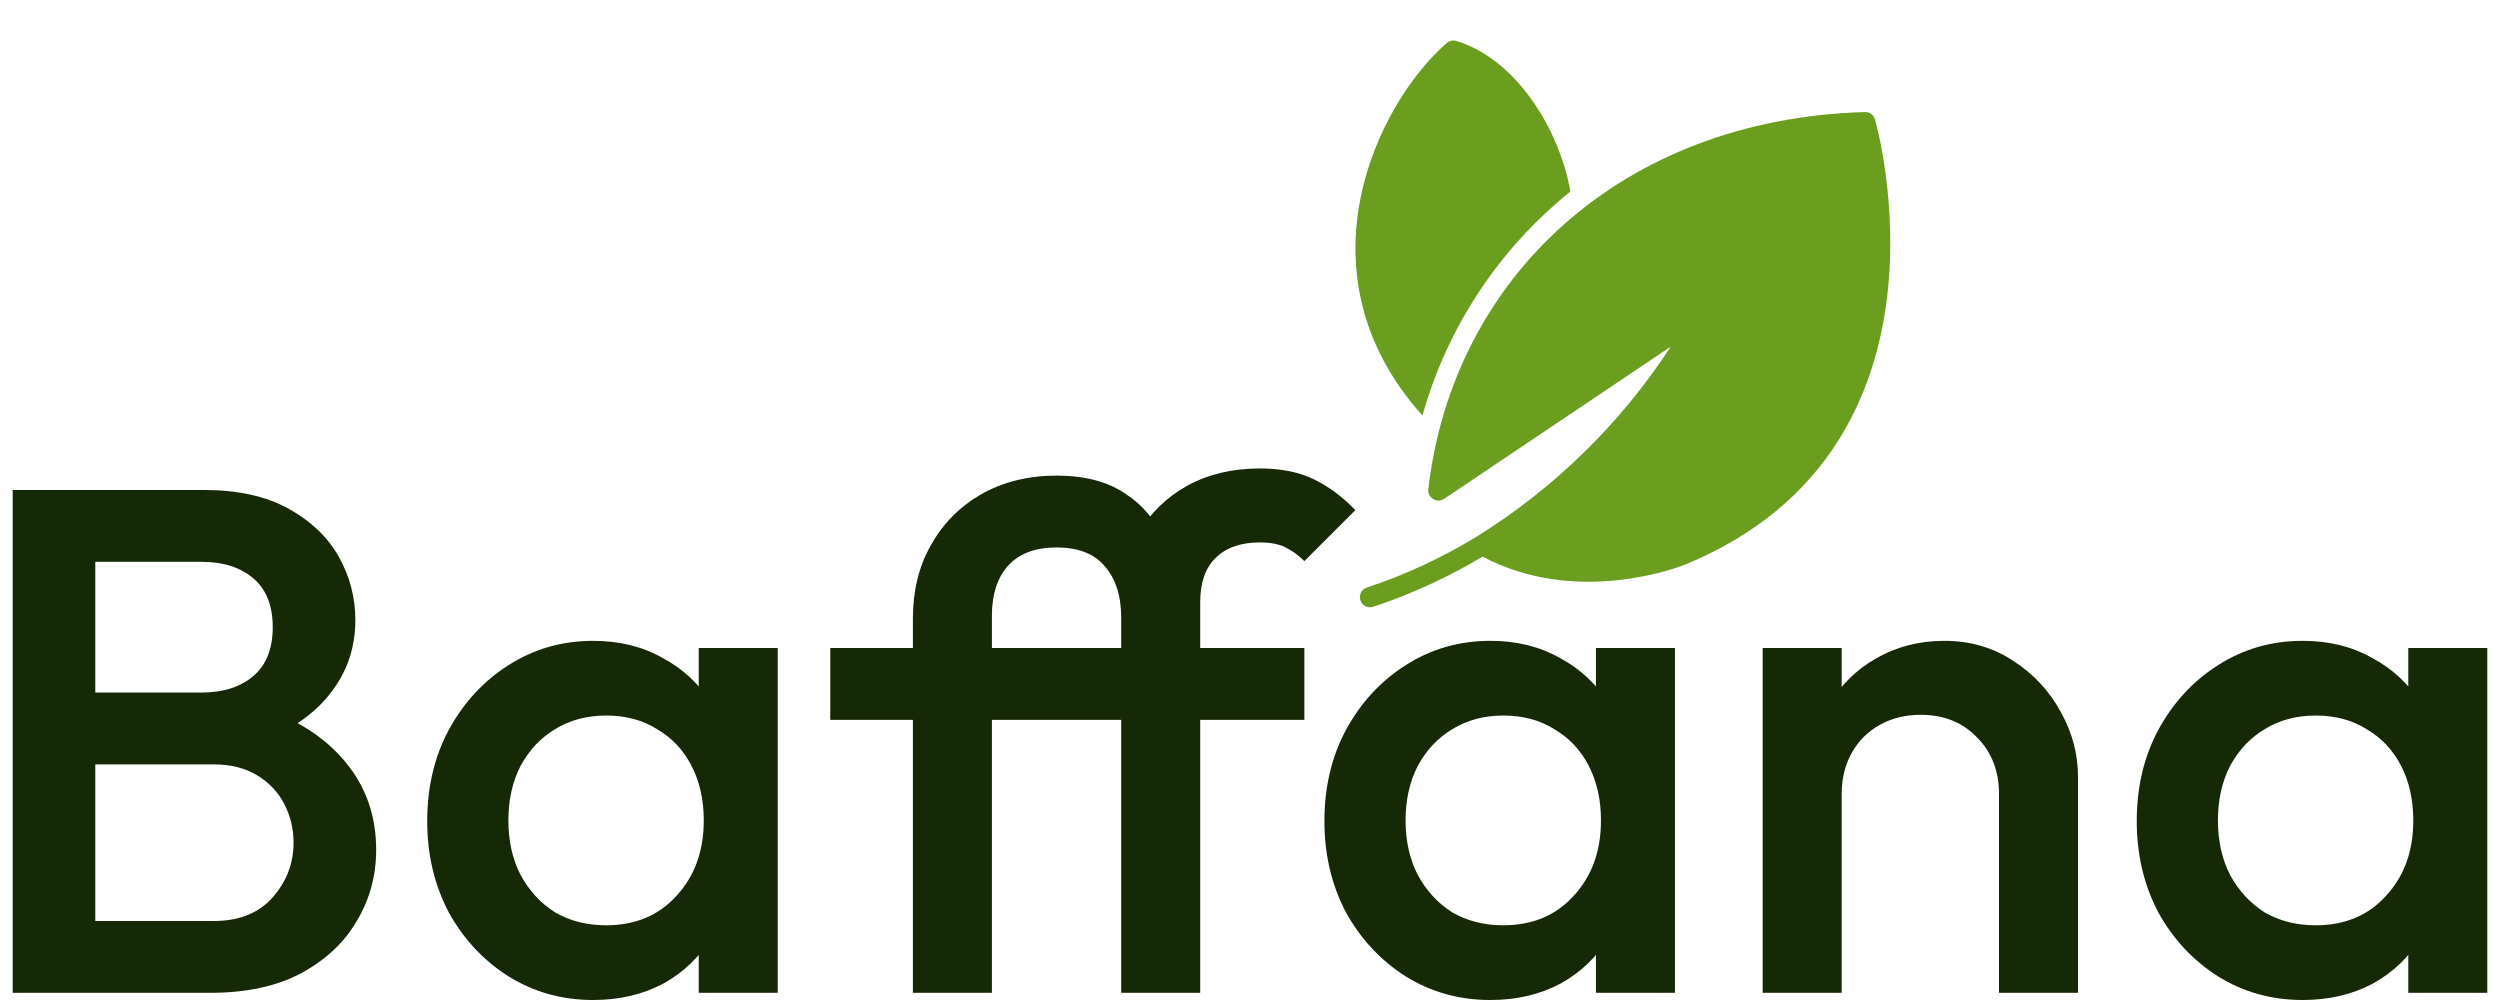 <svg width="150" height="60" viewBox="0 0 150 60" fill="none" xmlns="http://www.w3.org/2000/svg">
<path d="M138.161 60C136.293 60 134.598 59.526 133.075 58.577C131.581 57.629 130.389 56.351 129.498 54.742C128.636 53.104 128.205 51.279 128.205 49.268C128.205 47.228 128.636 45.403 129.498 43.794C130.389 42.157 131.581 40.864 133.075 39.915C134.598 38.938 136.293 38.45 138.161 38.45C139.741 38.45 141.135 38.795 142.342 39.484C143.577 40.145 144.554 41.065 145.273 42.243C145.991 43.421 146.35 44.757 146.35 46.251V52.199C146.35 53.693 145.991 55.029 145.273 56.207C144.583 57.385 143.62 58.319 142.385 59.008C141.149 59.669 139.741 60 138.161 60ZM138.937 55.517C140.69 55.517 142.098 54.928 143.161 53.75C144.252 52.572 144.798 51.064 144.798 49.225C144.798 47.989 144.554 46.898 144.066 45.949C143.577 45.001 142.888 44.268 141.997 43.751C141.135 43.205 140.115 42.932 138.937 42.932C137.788 42.932 136.768 43.205 135.877 43.751C135.015 44.268 134.325 45.001 133.808 45.949C133.32 46.898 133.075 47.989 133.075 49.225C133.075 50.46 133.32 51.552 133.808 52.5C134.325 53.449 135.015 54.196 135.877 54.742C136.768 55.259 137.788 55.517 138.937 55.517ZM144.497 59.569V54.009L145.316 48.966L144.497 43.967V38.881H149.238V59.569H144.497Z" fill="#162907"/>
<path d="M119.94 59.569V47.63C119.94 46.251 119.494 45.116 118.603 44.225C117.741 43.335 116.621 42.889 115.242 42.889C114.322 42.889 113.503 43.09 112.785 43.493C112.067 43.895 111.506 44.455 111.104 45.173C110.702 45.892 110.501 46.711 110.501 47.63L108.647 46.596C108.647 45.016 108.992 43.622 109.682 42.415C110.371 41.18 111.32 40.217 112.526 39.527C113.762 38.809 115.141 38.45 116.664 38.45C118.216 38.45 119.595 38.852 120.802 39.657C122.008 40.432 122.956 41.453 123.646 42.717C124.336 43.952 124.68 45.245 124.68 46.596V59.569H119.94ZM105.76 59.569V38.881H110.501V59.569H105.76Z" fill="#162907"/>
<path d="M89.421 60C87.553 60 85.858 59.526 84.335 58.577C82.841 57.629 81.649 56.351 80.758 54.742C79.896 53.104 79.465 51.279 79.465 49.268C79.465 47.228 79.896 45.403 80.758 43.794C81.649 42.157 82.841 40.864 84.335 39.915C85.858 38.938 87.553 38.45 89.421 38.45C91.001 38.45 92.395 38.795 93.602 39.484C94.837 40.145 95.814 41.065 96.532 42.243C97.251 43.421 97.61 44.757 97.61 46.251V52.199C97.61 53.693 97.251 55.029 96.532 56.207C95.843 57.385 94.88 58.319 93.645 59.008C92.409 59.669 91.001 60 89.421 60ZM90.197 55.517C91.949 55.517 93.357 54.928 94.42 53.75C95.512 52.572 96.058 51.064 96.058 49.225C96.058 47.989 95.814 46.898 95.326 45.949C94.837 45.001 94.147 44.268 93.257 43.751C92.395 43.205 91.375 42.932 90.197 42.932C89.047 42.932 88.027 43.205 87.137 43.751C86.275 44.268 85.585 45.001 85.068 45.949C84.579 46.898 84.335 47.989 84.335 49.225C84.335 50.46 84.579 51.552 85.068 52.5C85.585 53.449 86.275 54.196 87.137 54.742C88.027 55.259 89.047 55.517 90.197 55.517ZM95.757 59.569V54.009L96.575 48.966L95.757 43.967V38.881H100.497V59.569H95.757Z" fill="#162907"/>
<path d="M54.773 59.569V37.114C54.773 35.447 55.132 33.982 55.85 32.718C56.569 31.425 57.574 30.405 58.867 29.658C60.189 28.911 61.697 28.537 63.393 28.537C65.117 28.537 66.51 28.911 67.573 29.658C68.665 30.376 69.455 31.382 69.944 32.675C70.461 33.968 70.72 35.433 70.72 37.071H67.272C67.272 35.749 66.941 34.715 66.28 33.968C65.648 33.221 64.686 32.847 63.393 32.847C62.1 32.847 61.123 33.221 60.462 33.968C59.83 34.686 59.514 35.677 59.514 36.942V59.569H54.773ZM49.816 43.191V38.881H78.262V43.191H49.816ZM67.272 59.569V36.166C67.272 34.586 67.617 33.192 68.306 31.985C69.024 30.778 70.001 29.83 71.237 29.141C72.501 28.451 73.952 28.106 75.59 28.106C76.854 28.106 77.932 28.322 78.822 28.753C79.713 29.184 80.546 29.801 81.322 30.606L78.262 33.666C77.917 33.321 77.544 33.048 77.141 32.847C76.739 32.646 76.222 32.545 75.59 32.545C74.441 32.545 73.55 32.861 72.918 33.494C72.314 34.097 72.013 34.973 72.013 36.123V59.569H67.272Z" fill="#162907"/>
<path d="M35.589 60C33.721 60 32.026 59.526 30.503 58.577C29.009 57.629 27.817 56.351 26.926 54.742C26.064 53.104 25.633 51.279 25.633 49.268C25.633 47.228 26.064 45.403 26.926 43.794C27.817 42.157 29.009 40.864 30.503 39.915C32.026 38.938 33.721 38.45 35.589 38.45C37.169 38.45 38.563 38.795 39.77 39.484C41.005 40.145 41.982 41.065 42.7 42.243C43.419 43.421 43.778 44.757 43.778 46.251V52.199C43.778 53.693 43.419 55.029 42.7 56.207C42.011 57.385 41.048 58.319 39.813 59.008C38.577 59.669 37.169 60 35.589 60ZM36.365 55.517C38.117 55.517 39.525 54.928 40.588 53.75C41.68 52.572 42.226 51.064 42.226 49.225C42.226 47.989 41.982 46.898 41.493 45.949C41.005 45.001 40.315 44.268 39.425 43.751C38.563 43.205 37.543 42.932 36.365 42.932C35.215 42.932 34.195 43.205 33.304 43.751C32.443 44.268 31.753 45.001 31.236 45.949C30.747 46.898 30.503 47.989 30.503 49.225C30.503 50.46 30.747 51.552 31.236 52.5C31.753 53.449 32.443 54.196 33.304 54.742C34.195 55.259 35.215 55.517 36.365 55.517ZM41.924 59.569V54.009L42.743 48.966L41.924 43.967V38.881H46.665V59.569H41.924Z" fill="#162907"/>
<path d="M4.167 59.569V55.259H12.83C14.352 55.259 15.53 54.785 16.364 53.837C17.197 52.888 17.614 51.797 17.614 50.561C17.614 49.728 17.427 48.952 17.053 48.234C16.68 47.515 16.134 46.941 15.416 46.51C14.697 46.079 13.835 45.863 12.83 45.863H4.167V41.553H12.097C13.39 41.553 14.424 41.223 15.2 40.562C15.976 39.901 16.364 38.924 16.364 37.631C16.364 36.338 15.976 35.361 15.2 34.7C14.424 34.04 13.39 33.709 12.097 33.709H4.167V29.399H12.226C14.266 29.399 15.961 29.773 17.312 30.52C18.662 31.267 19.668 32.229 20.329 33.407C20.99 34.586 21.32 35.85 21.32 37.2C21.32 38.781 20.875 40.174 19.984 41.381C19.122 42.588 17.843 43.565 16.148 44.312L16.536 42.76C18.433 43.536 19.912 44.628 20.975 46.036C22.038 47.444 22.57 49.096 22.57 50.992C22.57 52.544 22.182 53.966 21.406 55.259C20.659 56.552 19.539 57.601 18.045 58.405C16.579 59.181 14.769 59.569 12.614 59.569H4.167ZM0.762 59.569V29.399H5.718V59.569H0.762Z" fill="#162907"/>
<path d="M112.496 7.154C112.459 7.023 112.377 6.909 112.266 6.83C112.154 6.752 112.019 6.714 111.883 6.723C97.23 7.152 87.141 16.719 85.694 29.39C85.689 29.503 85.715 29.614 85.769 29.713C85.823 29.812 85.904 29.895 86.002 29.951C86.099 30.007 86.211 30.036 86.323 30.033C86.436 30.03 86.546 29.997 86.641 29.936L100.246 20.796C97.244 25.4 93.27 29.292 88.603 32.196C86.526 33.464 84.311 34.491 82.001 35.257C81.85 35.309 81.727 35.419 81.656 35.562C81.586 35.705 81.574 35.87 81.625 36.022C81.675 36.173 81.783 36.299 81.925 36.372C82.067 36.444 82.232 36.458 82.384 36.411C84.677 35.648 86.88 34.638 88.955 33.398C94.683 36.429 100.878 33.969 101.145 33.86C118.126 26.839 112.557 7.349 112.496 7.154Z" fill="#6B9E1F"/>
<path d="M85.347 24.932C86.833 19.636 89.938 14.936 94.226 11.491C93.556 7.708 90.938 3.536 87.387 2.46C87.288 2.427 87.182 2.422 87.08 2.443C86.977 2.464 86.882 2.512 86.804 2.581C82.611 6.228 77.671 16.398 85.347 24.932Z" fill="#6B9E1F"/>
</svg>
